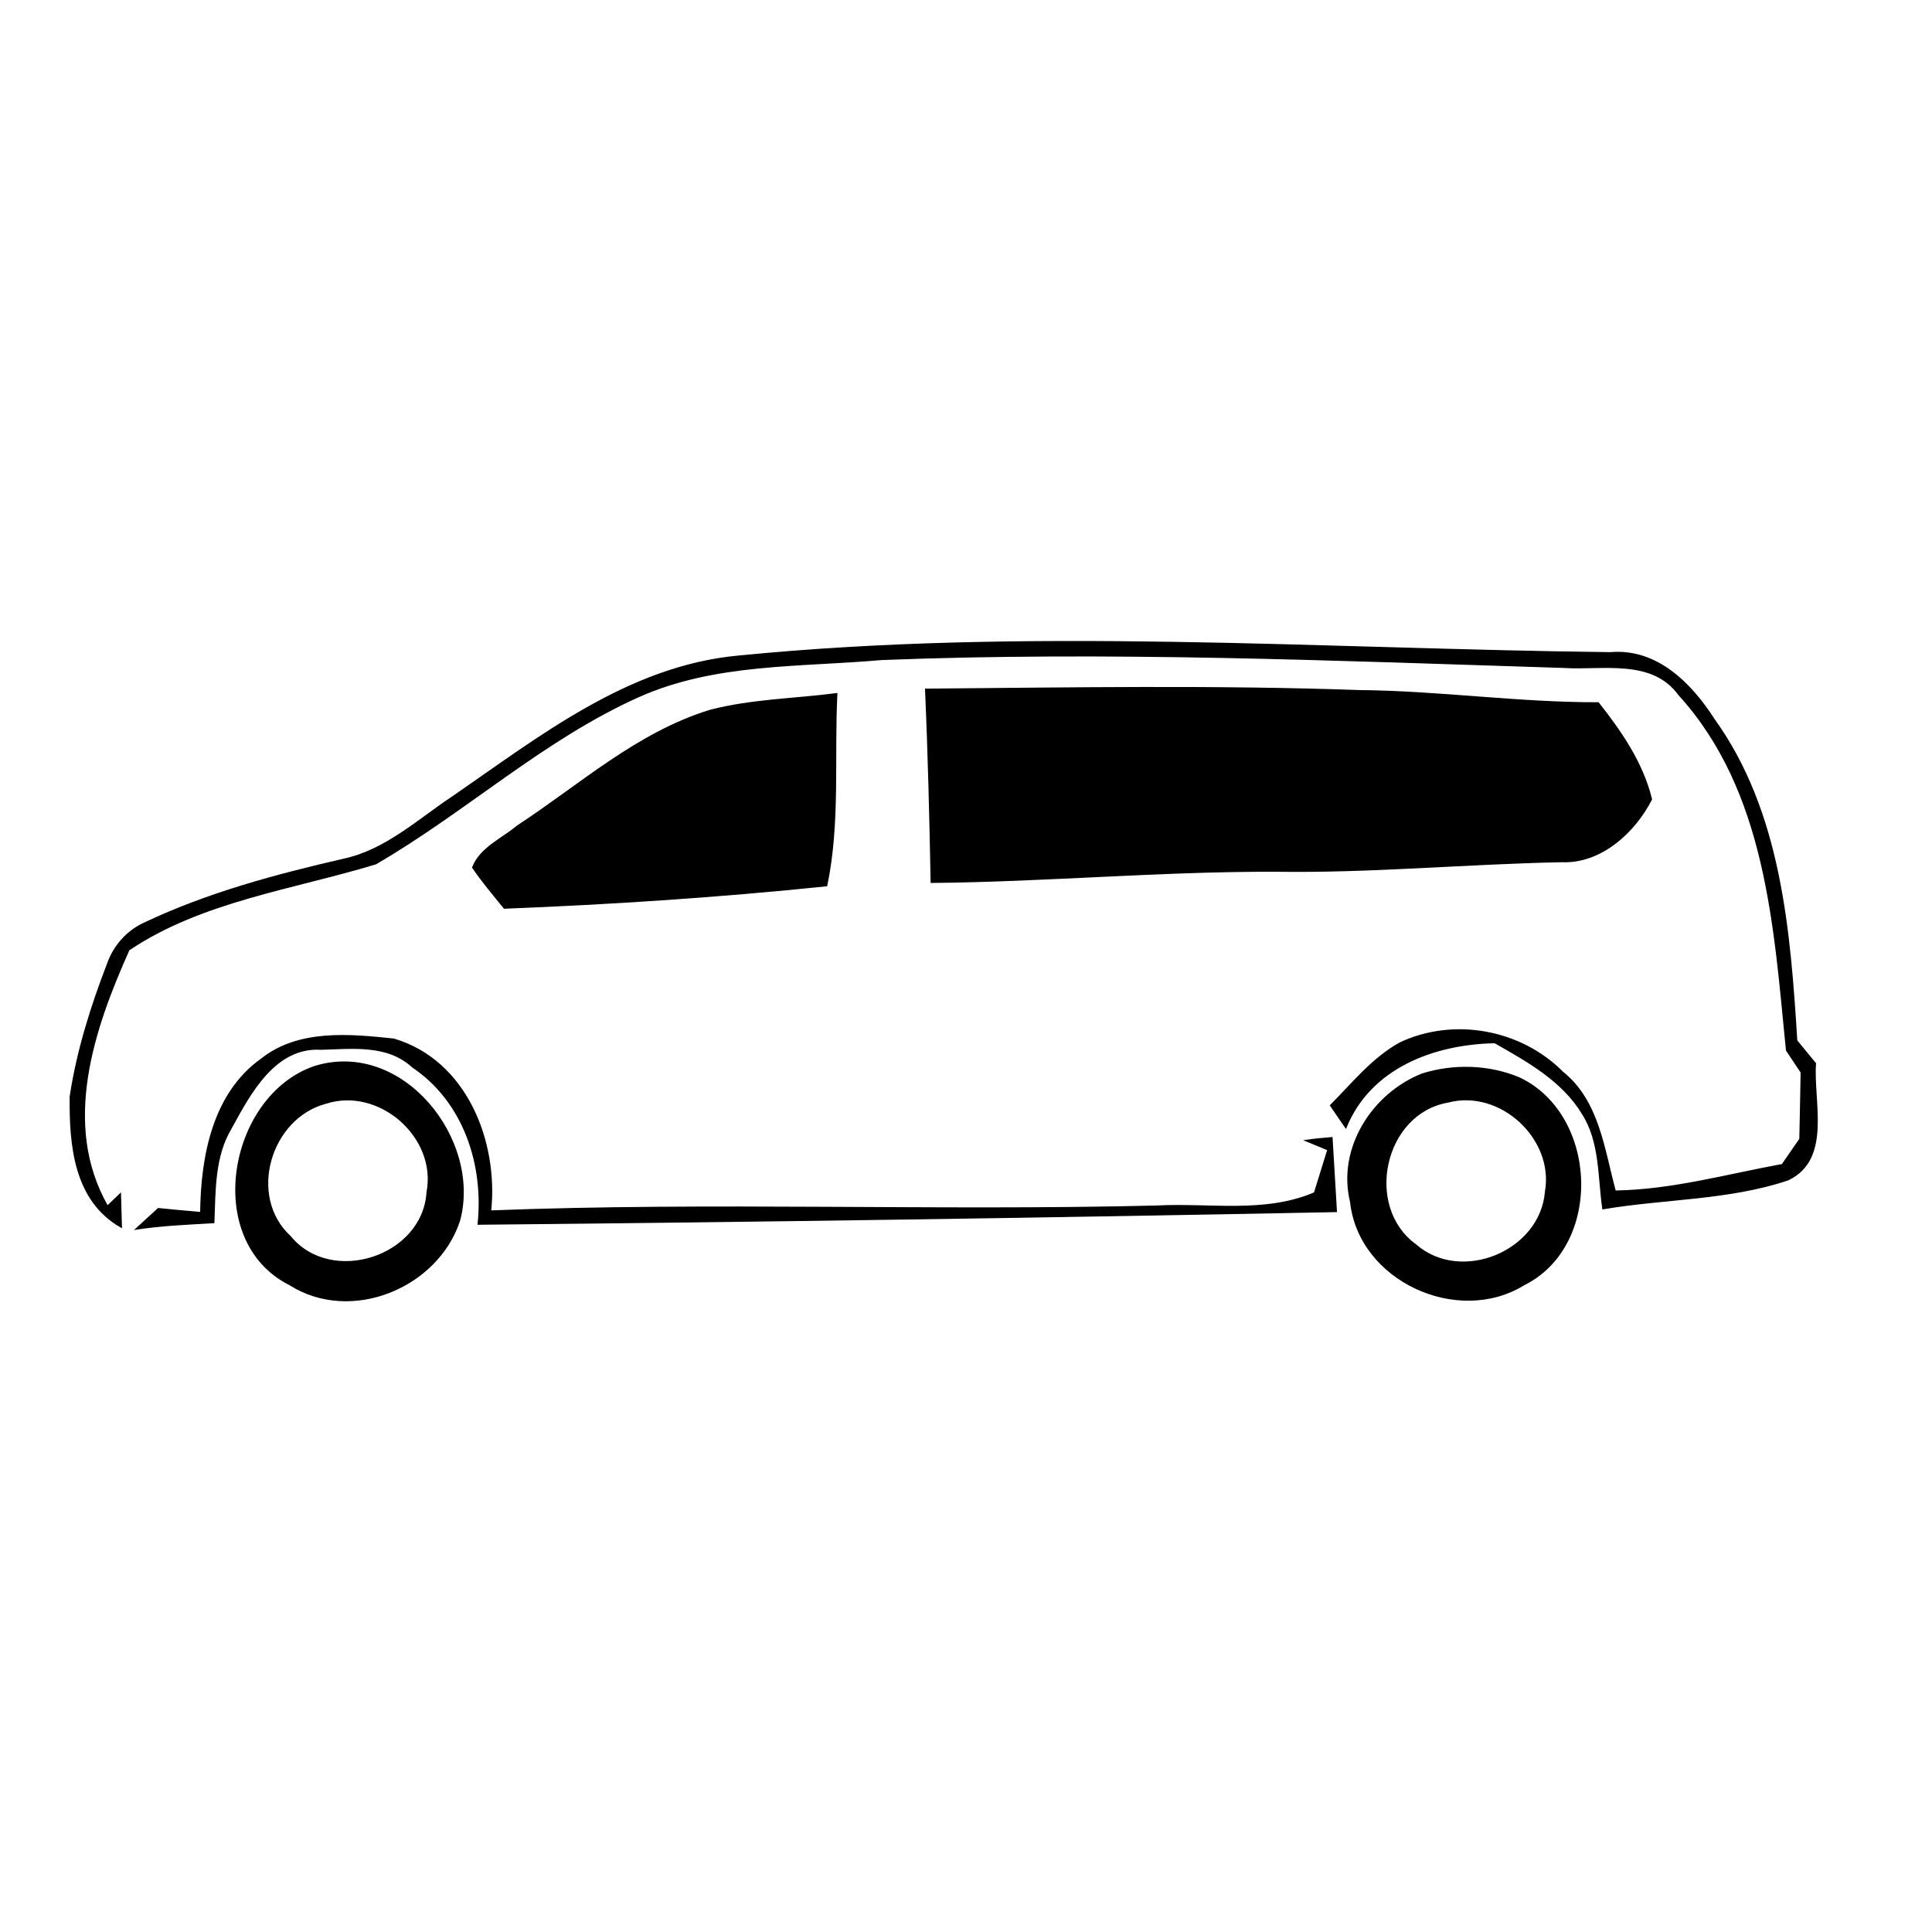 <?xml version="1.0" encoding="UTF-8" ?>
<!DOCTYPE svg PUBLIC "-//W3C//DTD SVG 1.1//EN" "http://www.w3.org/Graphics/SVG/1.1/DTD/svg11.dtd">
<svg width="162pt" height="162pt" viewBox="0 0 162 162" version="1.1" xmlns="http://www.w3.org/2000/svg">
<path fill="#000000" stroke="#000000" stroke-width="0.094" opacity="1.00" d=" M 61.87 55.02 C 86.20 52.61 110.66 54.45 135.04 54.73 C 138.92 54.39 141.81 57.32 143.73 60.32 C 149.32 68.09 150.08 78.01 150.66 87.26 C 151.06 87.74 151.84 88.69 152.23 89.17 C 151.99 92.36 153.59 97.19 149.93 98.93 C 144.94 100.61 139.55 100.48 134.40 101.36 C 134.01 98.68 134.20 95.76 132.69 93.39 C 131.01 90.61 128.08 88.99 125.34 87.43 C 120.26 87.53 114.90 89.50 112.85 94.57 C 112.42 93.94 111.99 93.32 111.56 92.69 C 113.41 90.84 115.08 88.72 117.41 87.44 C 121.92 85.33 127.52 86.36 131.03 89.90 C 134.06 92.32 134.49 96.38 135.44 99.87 C 140.19 99.80 144.79 98.50 149.44 97.65 C 149.81 97.11 150.55 96.04 150.92 95.51 C 150.96 93.64 151.00 91.78 151.03 89.92 C 150.73 89.46 150.11 88.54 149.80 88.07 C 148.77 77.73 148.15 66.36 140.77 58.25 C 138.51 55.15 134.34 56.18 131.06 55.96 C 112.02 55.36 92.95 54.55 73.91 55.30 C 67.08 55.91 59.96 55.55 53.56 58.41 C 45.56 61.99 39.04 68.06 31.51 72.43 C 24.58 74.54 16.90 75.55 10.81 79.65 C 7.85 86.26 5.10 94.27 9.01 101.13 L 10.10 100.09 C 10.12 100.79 10.16 102.20 10.18 102.91 C 6.21 100.68 5.84 95.97 5.89 91.93 C 6.47 88.11 7.64 84.39 9.03 80.79 C 9.56 79.29 10.68 78.04 12.13 77.39 C 17.43 74.88 23.12 73.36 28.81 72.05 C 32.31 71.30 34.99 68.79 37.88 66.86 C 45.23 61.81 52.65 55.89 61.87 55.02 Z" />
<path fill="#000000" stroke="#000000" stroke-width="0.094" opacity="1.00" d=" M 77.61 57.79 C 89.74 57.69 101.88 57.48 114.00 57.91 C 120.69 57.97 127.33 58.95 134.02 58.93 C 135.93 61.35 137.74 63.97 138.48 67.02 C 137.09 69.77 134.23 72.40 130.95 72.25 C 122.95 72.41 114.97 73.17 106.96 73.05 C 97.32 73.02 87.71 73.90 78.08 73.99 C 77.98 68.59 77.85 63.19 77.61 57.79 Z" />
<path fill="#000000" stroke="#000000" stroke-width="0.094" opacity="1.00" d=" M 59.59 59.55 C 63.04 58.66 66.64 58.62 70.17 58.16 C 69.90 63.52 70.42 68.99 69.32 74.27 C 60.35 75.20 51.30 75.80 42.28 76.15 C 41.37 75.03 40.44 73.93 39.63 72.74 C 40.26 71.09 42.10 70.34 43.38 69.26 C 48.64 65.82 53.46 61.41 59.59 59.55 Z" />
<path fill="#000000" stroke="#000000" stroke-width="0.094" opacity="1.00" d=" M 21.91 88.81 C 25.04 86.32 29.31 86.74 33.02 87.13 C 39.08 88.92 41.75 95.68 41.14 101.54 C 59.75 100.82 78.36 101.59 96.98 101.13 C 101.38 100.89 106.05 101.81 110.22 100.02 C 110.50 99.12 111.06 97.31 111.34 96.41 L 109.45 95.63 C 110.19 95.52 110.94 95.45 111.69 95.39 C 111.81 97.46 111.94 99.52 112.06 101.59 C 88.08 102.06 64.09 102.42 40.09 102.65 C 40.62 97.64 38.89 92.35 34.58 89.46 C 32.50 87.53 29.54 87.91 26.95 87.98 C 23.07 87.73 20.99 91.66 19.40 94.57 C 17.95 96.97 18.04 99.82 17.93 102.52 C 15.74 102.65 13.55 102.73 11.38 103.07 C 12.01 102.49 12.64 101.92 13.27 101.34 C 14.46 101.46 15.64 101.57 16.83 101.67 C 16.88 97.01 17.85 91.70 21.91 88.81 Z" />
<path fill="#000000" stroke="#000000" stroke-width="0.094" opacity="1.00" d=" M 26.38 89.43 C 33.70 87.16 40.38 95.52 38.53 102.36 C 36.67 107.98 29.43 110.97 24.31 107.73 C 16.97 104.06 19.17 91.89 26.38 89.43 M 27.31 92.51 C 22.65 93.74 20.69 100.33 24.34 103.68 C 27.78 107.88 35.48 105.39 35.81 99.97 C 36.70 95.34 31.78 91.05 27.31 92.51 Z" />
<path fill="#000000" stroke="#000000" stroke-width="0.094" opacity="1.00" d=" M 119.24 90.06 C 121.86 89.23 124.87 89.31 127.41 90.39 C 133.96 93.50 134.40 104.44 127.78 107.73 C 122.21 111.16 113.96 107.37 113.25 100.78 C 112.15 96.28 115.08 91.72 119.24 90.06 M 121.41 92.41 C 116.01 93.34 114.32 101.19 118.70 104.37 C 122.51 107.71 129.20 104.94 129.59 99.92 C 130.38 95.46 125.78 91.24 121.41 92.41 Z" />
</svg>
